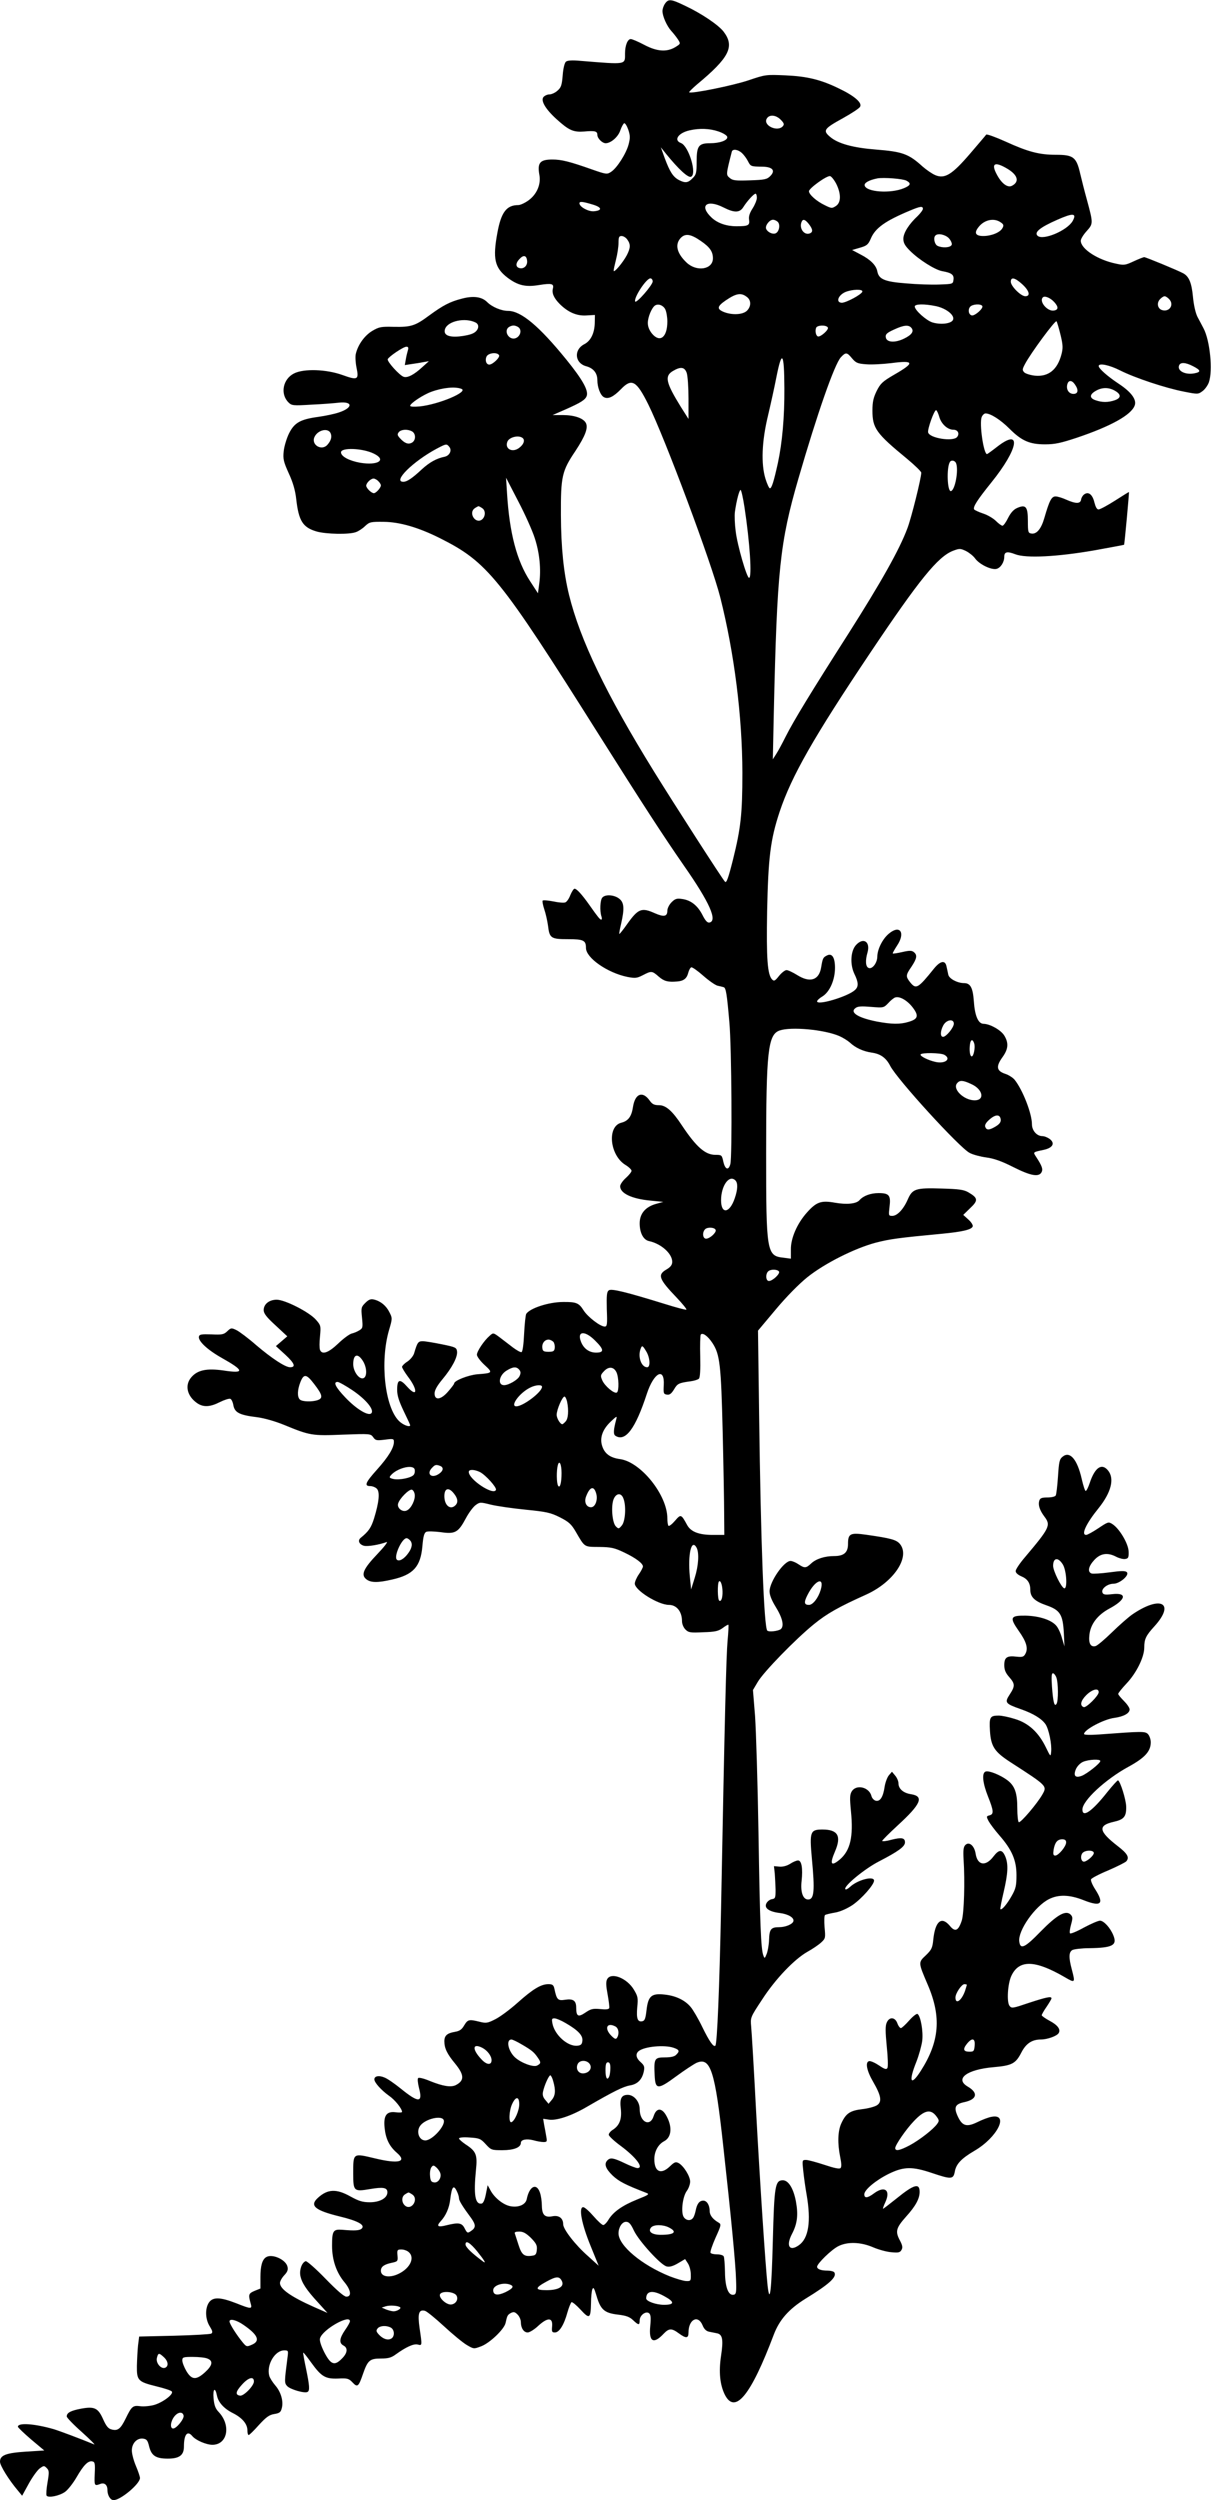 <?xml version="1.0" standalone="no"?>
<!DOCTYPE svg PUBLIC "-//W3C//DTD SVG 20010904//EN"
 "http://www.w3.org/TR/2001/REC-SVG-20010904/DTD/svg10.dtd">
<svg version="1.0" xmlns="http://www.w3.org/2000/svg"
 width="744pt" height="1536pt" viewBox="0 0 744 1536"
 preserveAspectRatio="xMidYMid meet">
<g transform="translate(0,1536) scale(0.1,-0.1)"
fill="#000000" stroke="none">
<path d="M4086 15338 c-9 -12 -16 -33 -16 -46 0 -32 27 -92 54 -122 13 -14 31
-37 41 -52 17 -27 17 -27 -17 -48 -52 -31 -112 -27 -191 15 -36 19 -73 35 -82
35 -19 0 -35 -39 -35 -88 0 -71 12 -69 -272 -46 -52 5 -82 3 -91 -5 -8 -6 -17
-41 -20 -84 -5 -61 -10 -75 -32 -94 -14 -13 -37 -23 -49 -23 -13 0 -29 -7 -37
-16 -18 -22 11 -73 79 -135 77 -70 104 -82 171 -77 67 6 81 2 81 -21 0 -21 30
-51 51 -51 32 0 77 39 90 79 8 23 19 42 24 44 6 1 17 -17 25 -40 12 -36 12
-51 2 -90 -15 -57 -72 -146 -108 -169 -24 -16 -29 -16 -117 15 -136 48 -187
61 -243 61 -77 0 -94 -20 -80 -96 10 -57 -16 -118 -67 -155 -22 -16 -50 -29
-63 -29 -72 0 -105 -44 -128 -169 -30 -161 -17 -216 62 -277 64 -48 111 -59
195 -45 76 12 91 8 84 -21 -8 -29 6 -60 43 -97 51 -50 104 -73 163 -69 l52 3
-1 -51 c-2 -62 -25 -109 -65 -129 -65 -34 -58 -116 12 -135 45 -12 69 -42 69
-86 0 -44 19 -93 40 -104 26 -14 58 1 105 49 66 69 95 53 168 -94 102 -206
390 -978 442 -1185 87 -346 135 -731 136 -1077 0 -255 -10 -342 -58 -535 -29
-115 -40 -145 -49 -135 -16 16 -316 483 -436 677 -295 477 -454 809 -522 1085
-33 135 -49 290 -50 490 -1 238 6 271 89 394 61 93 80 143 64 173 -16 29 -71
48 -141 48 l-63 0 78 34 c97 43 124 60 132 85 10 34 -27 100 -125 221 -168
207 -279 300 -359 300 -41 0 -98 24 -128 54 -33 33 -85 40 -156 21 -74 -19
-115 -41 -200 -103 -86 -64 -112 -72 -217 -70 -78 2 -91 0 -133 -25 -47 -28
-88 -85 -101 -141 -4 -15 -2 -53 4 -83 16 -76 8 -81 -86 -47 -101 36 -237 40
-297 10 -69 -34 -87 -126 -35 -178 20 -20 28 -21 142 -14 67 3 141 9 166 12
89 10 90 -31 2 -60 -26 -9 -83 -21 -126 -27 -111 -15 -148 -36 -181 -103 -14
-29 -29 -78 -32 -108 -5 -48 -1 -65 31 -136 26 -56 40 -105 46 -159 15 -133
40 -173 124 -198 58 -17 202 -20 243 -4 15 5 41 22 56 37 27 25 34 27 115 26
98 -1 212 -34 344 -100 293 -147 367 -239 975 -1204 277 -439 393 -618 526
-810 157 -225 207 -338 155 -348 -12 -2 -25 12 -42 46 -30 59 -72 92 -126 99
-32 5 -43 1 -64 -20 -15 -15 -26 -38 -26 -52 0 -36 -21 -40 -76 -16 -82 37
-103 29 -170 -65 -25 -36 -48 -64 -49 -62 -2 2 3 30 11 63 21 93 19 130 -12
154 -31 24 -86 28 -104 6 -13 -16 -16 -81 -5 -115 4 -11 3 -20 -1 -20 -8 0
-21 16 -73 90 -46 65 -78 100 -91 100 -6 0 -17 -18 -26 -39 -8 -22 -22 -42
-31 -45 -8 -4 -42 -1 -74 6 -32 6 -61 9 -65 5 -3 -3 1 -27 10 -54 9 -26 19
-72 23 -101 9 -76 18 -82 122 -82 96 0 111 -7 111 -54 0 -61 132 -153 255
-178 48 -9 58 -8 95 11 52 27 56 27 97 -9 32 -28 56 -35 113 -30 40 3 59 18
68 52 4 17 13 33 19 35 6 2 39 -21 74 -52 34 -30 74 -58 88 -61 14 -3 31 -7
37 -9 14 -4 20 -41 35 -215 14 -150 18 -829 6 -872 -11 -41 -32 -34 -43 15 -9
41 -10 42 -49 42 -62 0 -117 48 -205 180 -59 90 -99 125 -141 125 -30 0 -42 6
-58 29 -43 60 -89 43 -102 -39 -9 -60 -29 -87 -73 -98 -87 -23 -70 -198 25
-258 22 -13 39 -30 39 -37 0 -7 -16 -27 -35 -44 -19 -17 -35 -40 -35 -51 0
-43 70 -77 185 -88 l80 -8 -47 -13 c-64 -19 -98 -60 -98 -119 0 -59 23 -102
58 -109 74 -16 142 -77 142 -127 0 -19 -10 -32 -35 -47 -57 -33 -48 -58 63
-174 35 -37 62 -70 59 -73 -3 -3 -63 13 -133 35 -236 73 -326 95 -343 84 -13
-9 -15 -28 -13 -117 4 -94 2 -106 -13 -106 -27 0 -104 59 -130 100 -28 45 -45
52 -125 51 -88 0 -204 -38 -227 -73 -4 -7 -10 -62 -13 -122 -3 -64 -9 -111
-16 -113 -6 -2 -29 11 -52 28 -22 17 -59 45 -81 62 -40 30 -41 30 -62 11 -36
-31 -79 -96 -79 -117 0 -11 21 -39 47 -63 52 -48 51 -50 -44 -57 -56 -5 -143
-39 -143 -57 0 -4 -16 -25 -36 -48 -44 -52 -84 -58 -84 -13 0 20 15 47 49 88
59 71 93 136 89 170 -3 24 -9 27 -93 44 -49 10 -102 19 -118 19 -28 0 -33 -7
-53 -75 -5 -16 -24 -39 -41 -50 -18 -11 -32 -26 -33 -32 0 -7 16 -33 35 -59
63 -82 61 -135 -3 -64 -46 52 -62 47 -62 -19 0 -35 11 -69 40 -130 22 -45 40
-84 40 -87 0 -15 -44 1 -69 26 -87 87 -117 365 -61 558 21 71 21 74 3 109 -20
41 -54 69 -95 79 -21 5 -33 0 -54 -21 -25 -25 -26 -30 -20 -90 6 -60 5 -65
-16 -78 -13 -8 -34 -17 -48 -20 -14 -4 -51 -31 -83 -62 -60 -57 -99 -70 -111
-38 -4 9 -4 47 0 83 6 64 5 68 -25 102 -41 47 -190 123 -241 123 -46 0 -80
-27 -80 -64 0 -20 17 -43 72 -93 l73 -68 -35 -30 -35 -30 59 -54 c56 -52 65
-76 28 -76 -30 0 -114 56 -207 135 -49 43 -104 84 -122 93 -31 15 -34 15 -57
-7 -21 -20 -32 -22 -97 -19 -62 2 -74 0 -77 -14 -5 -27 52 -81 141 -131 139
-78 141 -97 11 -77 -104 15 -161 3 -199 -42 -41 -48 -26 -114 34 -157 39 -28
81 -26 142 5 28 14 57 23 64 20 7 -2 16 -21 19 -41 9 -44 38 -59 146 -72 45
-6 111 -25 165 -47 158 -65 171 -68 361 -60 169 6 171 6 187 -16 14 -20 20
-21 71 -15 53 7 56 6 56 -14 0 -36 -34 -92 -104 -170 -71 -79 -80 -101 -42
-101 14 0 32 -7 41 -16 20 -20 14 -82 -17 -183 -18 -57 -33 -79 -82 -119 -20
-16 -10 -41 21 -49 24 -5 91 6 138 23 11 4 -14 -29 -56 -73 -86 -90 -103 -128
-69 -155 27 -22 70 -23 160 -2 129 29 174 79 185 204 5 60 11 83 24 89 9 4 48
3 88 -2 89 -13 108 -3 155 85 18 34 45 70 60 81 26 19 29 19 93 3 37 -9 133
-23 214 -31 129 -13 153 -18 211 -47 55 -28 70 -42 97 -88 57 -98 50 -93 144
-94 73 -1 93 -5 154 -34 71 -34 115 -67 115 -86 0 -6 -11 -28 -25 -48 -14 -20
-25 -46 -25 -57 0 -41 144 -131 210 -131 47 0 80 -41 80 -100 0 -17 9 -39 21
-51 19 -19 30 -21 109 -17 74 2 94 7 120 26 17 13 33 22 35 20 2 -2 0 -46 -5
-98 -8 -90 -17 -432 -40 -1644 -10 -490 -24 -833 -35 -844 -11 -11 -37 26 -80
114 -25 52 -58 108 -72 124 -35 42 -92 69 -160 76 -81 9 -101 -9 -111 -96 -6
-52 -11 -65 -26 -68 -29 -6 -37 17 -31 86 6 56 4 67 -20 107 -42 72 -141 111
-165 65 -8 -15 -7 -40 3 -93 7 -39 12 -77 10 -84 -3 -8 -21 -10 -56 -6 -45 4
-57 1 -91 -22 -44 -30 -56 -23 -56 31 0 43 -19 56 -69 48 -44 -7 -51 1 -65 68
-5 23 -12 28 -37 28 -45 0 -95 -30 -189 -114 -47 -42 -109 -88 -138 -102 -47
-24 -56 -25 -96 -15 -65 16 -72 14 -94 -22 -15 -26 -28 -35 -57 -40 -48 -8
-65 -23 -65 -58 0 -43 17 -78 66 -137 57 -70 58 -104 5 -132 -30 -15 -78 -8
-160 25 -35 15 -67 23 -72 18 -5 -5 -2 -31 5 -60 25 -94 -2 -94 -114 -3 -36
29 -79 59 -97 66 -34 15 -63 10 -63 -11 0 -20 43 -67 89 -100 37 -25 81 -80
81 -100 0 -4 -18 -5 -40 -2 -56 7 -75 -21 -67 -97 7 -67 29 -112 75 -152 65
-56 12 -70 -136 -34 -135 32 -132 34 -132 -95 0 -107 4 -111 103 -94 82 14
107 9 107 -20 0 -35 -46 -61 -108 -61 -44 0 -67 7 -118 35 -87 49 -141 47
-201 -8 -53 -48 -18 -77 133 -114 112 -27 158 -52 137 -74 -13 -13 -42 -15
-121 -8 -55 4 -62 -6 -62 -98 0 -87 26 -164 76 -224 40 -48 46 -89 12 -89 -14
0 -57 37 -129 111 -59 61 -114 109 -121 107 -23 -8 -39 -51 -33 -88 8 -43 36
-87 110 -167 l57 -63 -84 37 c-141 63 -208 110 -208 147 0 11 12 32 26 47 20
21 25 34 20 54 -11 44 -96 81 -132 57 -23 -15 -34 -53 -34 -121 l0 -71 -35
-14 c-38 -16 -40 -23 -26 -74 12 -40 7 -40 -89 -2 -98 38 -143 39 -167 3 -24
-37 -22 -102 6 -146 17 -28 19 -37 9 -44 -7 -4 -110 -10 -228 -13 l-215 -5 -7
-55 c-3 -30 -6 -87 -7 -126 -1 -89 7 -97 120 -125 46 -11 89 -25 94 -31 15
-15 -51 -66 -107 -83 -25 -7 -64 -11 -86 -8 -46 6 -53 0 -90 -76 -31 -63 -48
-77 -86 -67 -21 5 -33 20 -52 62 -31 70 -53 81 -135 66 -64 -12 -89 -25 -89
-48 0 -7 41 -50 92 -95 51 -46 85 -80 77 -77 -87 36 -213 83 -249 94 -119 34
-220 41 -220 15 0 -5 37 -40 81 -78 l81 -68 -112 -7 c-123 -8 -160 -22 -160
-62 0 -24 54 -111 108 -175 l28 -34 40 73 c22 40 52 82 67 94 26 19 28 19 44
3 15 -15 16 -24 5 -88 -7 -39 -9 -75 -6 -81 10 -16 79 -2 114 23 18 13 49 53
70 89 44 76 71 103 97 98 16 -3 18 -13 15 -76 -3 -74 -2 -76 33 -63 26 11 45
-5 45 -36 0 -34 18 -63 38 -63 43 0 162 100 162 136 0 8 -11 41 -25 74 -14 33
-25 75 -25 95 0 44 31 77 68 73 23 -3 29 -10 38 -47 14 -58 41 -76 115 -76 71
0 99 21 99 74 0 74 21 101 51 65 21 -26 86 -54 124 -54 93 0 116 120 38 202
-20 21 -27 41 -31 84 -5 59 10 71 21 16 8 -41 43 -80 97 -107 58 -29 90 -67
90 -106 0 -16 3 -29 8 -29 4 0 32 27 62 61 45 49 64 63 95 68 32 5 40 11 46
35 12 43 -5 101 -40 141 -17 20 -34 47 -37 60 -17 67 35 155 92 155 26 0 26
-1 20 -47 -19 -147 -19 -153 -2 -172 19 -21 109 -47 126 -36 14 9 12 37 -10
144 -11 52 -19 96 -17 97 2 2 24 -26 49 -61 63 -87 87 -101 166 -98 57 3 65 0
88 -24 30 -32 37 -27 64 52 29 84 42 95 110 95 45 0 64 5 91 25 64 46 110 67
135 61 28 -7 28 -9 12 100 -13 91 -5 117 33 107 11 -3 64 -46 117 -95 53 -49
116 -101 140 -115 43 -25 43 -25 88 -8 53 20 141 104 150 143 10 46 12 50 33
62 17 8 24 7 41 -10 11 -11 20 -32 20 -46 0 -37 18 -64 42 -64 11 0 41 18 65
41 58 53 90 52 85 -3 -3 -33 -1 -38 17 -38 27 0 56 46 77 123 9 32 21 60 25
63 5 3 30 -18 56 -46 55 -60 62 -55 64 40 0 36 4 74 8 85 7 16 11 9 25 -37 25
-87 48 -108 130 -118 53 -6 74 -14 95 -34 34 -32 41 -33 41 -2 0 32 38 60 58
44 10 -9 12 -27 7 -78 -10 -98 20 -115 84 -46 31 32 48 33 91 1 45 -33 60 -32
60 5 0 80 58 111 86 45 9 -23 22 -36 39 -40 14 -3 36 -7 50 -10 34 -7 40 -38
25 -138 -15 -99 -7 -178 23 -239 63 -124 160 -5 301 369 35 92 93 157 194 220
147 90 195 134 178 162 -4 6 -22 11 -41 11 -41 0 -65 9 -65 24 0 19 88 105
130 126 57 29 139 26 215 -7 33 -14 83 -28 112 -30 43 -4 53 -2 62 15 8 14 5
28 -9 55 -31 57 -26 78 36 148 59 65 84 111 84 153 0 56 -35 46 -141 -40 -44
-35 -81 -64 -84 -64 -2 0 4 19 15 42 33 73 -5 101 -70 53 -40 -30 -60 -32 -60
-6 0 28 73 88 153 127 91 44 143 44 262 4 119 -40 132 -40 141 8 8 47 40 81
122 129 140 82 213 229 104 208 -19 -3 -58 -18 -88 -33 -64 -31 -91 -24 -118
32 -28 59 -19 79 38 91 79 17 88 57 21 96 -81 48 -4 105 160 119 113 10 135
22 170 90 28 55 65 80 120 80 39 0 98 21 109 39 14 22 -5 49 -54 75 -28 15
-50 31 -50 35 0 4 13 28 30 52 16 24 30 47 30 52 0 14 -32 7 -139 -28 -100
-34 -106 -35 -119 -18 -18 24 -11 137 12 185 47 99 144 97 324 -7 68 -40 69
-39 47 45 -20 75 -19 107 4 120 11 5 57 11 103 11 144 2 173 18 148 79 -19 47
-59 90 -82 90 -11 0 -55 -19 -98 -42 -43 -24 -82 -40 -86 -36 -4 4 -1 28 6 53
11 40 11 48 -2 62 -30 30 -84 -1 -185 -104 -97 -100 -125 -113 -131 -60 -8 67
97 216 182 259 59 30 127 28 213 -6 108 -43 129 -23 72 66 -17 26 -29 54 -26
62 3 7 50 32 106 55 55 24 105 49 111 56 20 24 7 47 -54 94 -116 90 -122 126
-25 148 64 14 79 32 78 92 0 42 -36 157 -50 163 -3 2 -33 -31 -66 -72 -93
-118 -153 -160 -153 -107 0 54 141 185 282 262 101 55 138 95 138 151 0 18 -8
40 -17 50 -18 18 -32 18 -300 -2 -58 -4 -93 -3 -93 3 0 26 122 91 187 99 57 8
93 28 93 52 0 10 -16 33 -35 52 -19 19 -35 38 -35 43 0 6 23 34 50 63 62 65
110 163 110 222 0 52 10 73 62 130 131 144 39 193 -136 73 -24 -17 -80 -66
-125 -110 -44 -43 -89 -81 -100 -84 -31 -8 -44 17 -38 69 7 66 50 122 122 161
103 55 113 100 18 89 -44 -5 -55 -3 -60 10 -9 23 31 54 68 54 38 0 100 53 82
71 -9 9 -33 9 -106 -1 -52 -7 -102 -10 -111 -7 -26 10 -19 44 17 83 38 41 82
48 136 19 18 -9 42 -15 54 -13 19 3 22 9 21 45 -1 48 -55 140 -99 169 -25 16
-27 15 -87 -25 -33 -22 -67 -41 -75 -41 -33 0 0 70 77 165 76 95 98 179 59
229 -39 50 -82 22 -114 -75 -9 -27 -20 -49 -25 -49 -4 0 -15 33 -24 73 -27
120 -72 174 -117 138 -20 -16 -23 -30 -29 -123 -4 -58 -10 -110 -14 -116 -4
-7 -27 -12 -51 -12 -35 0 -45 -4 -50 -20 -8 -26 2 -58 32 -98 40 -53 32 -69
-119 -248 -32 -37 -58 -76 -58 -86 0 -11 13 -23 34 -32 39 -16 56 -42 56 -84
0 -44 27 -70 100 -95 83 -29 100 -56 106 -170 l4 -82 -15 49 c-7 28 -22 61
-33 75 -28 37 -104 63 -192 65 -93 1 -99 -11 -41 -94 47 -66 59 -107 41 -140
-10 -19 -18 -22 -55 -18 -58 7 -75 -4 -75 -52 0 -29 8 -48 30 -73 37 -42 37
-56 3 -108 -32 -49 -27 -56 67 -89 80 -28 131 -60 154 -94 20 -31 39 -123 34
-169 -3 -31 -4 -31 -32 27 -45 93 -107 150 -190 175 -37 12 -82 21 -100 21
-54 0 -59 -9 -54 -94 6 -96 28 -129 127 -193 226 -146 225 -145 195 -198 -32
-56 -134 -176 -145 -170 -5 4 -9 42 -9 86 0 94 -15 137 -61 172 -43 32 -114
61 -134 53 -24 -9 -18 -70 15 -153 35 -88 37 -109 9 -116 -19 -5 -20 -7 -5
-36 9 -16 38 -55 66 -87 77 -88 105 -153 105 -244 0 -64 -4 -83 -29 -127 -28
-50 -62 -91 -70 -82 -2 2 7 49 20 104 27 116 30 172 10 220 -19 44 -38 44 -72
0 -48 -64 -99 -56 -110 17 -8 49 -40 76 -63 53 -12 -12 -14 -32 -11 -88 9
-136 3 -331 -11 -376 -21 -64 -41 -73 -74 -32 -51 60 -89 28 -101 -84 -5 -53
-11 -64 -46 -98 -47 -44 -47 -43 12 -181 85 -198 72 -349 -43 -529 -62 -97
-77 -68 -27 56 16 41 32 99 36 129 7 59 -10 153 -29 165 -6 3 -29 -15 -51 -40
-23 -26 -46 -47 -51 -47 -6 0 -16 13 -22 30 -14 38 -49 41 -65 4 -9 -19 -9
-54 0 -146 7 -66 9 -126 4 -133 -6 -11 -17 -8 -52 16 -24 16 -51 28 -60 26
-26 -5 -15 -60 25 -128 49 -85 55 -122 23 -143 -14 -9 -55 -20 -91 -24 -75 -9
-100 -26 -128 -87 -22 -47 -24 -124 -7 -207 8 -39 9 -61 2 -68 -7 -7 -39 0
-99 20 -49 16 -100 30 -113 30 -24 0 -24 -1 -17 -67 4 -38 13 -104 21 -148 28
-163 12 -267 -48 -309 -58 -41 -80 -4 -43 68 34 64 40 119 25 201 -15 80 -46
130 -80 130 -48 0 -53 -32 -62 -375 -8 -304 -18 -394 -32 -273 -13 120 -47
634 -71 1078 -13 253 -27 485 -30 515 -5 55 -5 56 67 165 82 127 198 248 279
294 31 17 69 43 84 57 27 25 27 28 21 94 -3 39 -2 71 3 75 5 3 33 10 63 15 33
6 74 25 107 47 56 39 131 124 131 149 0 31 -101 5 -147 -38 -13 -12 -26 -19
-29 -15 -16 15 115 124 206 171 118 61 160 91 160 117 0 28 -20 32 -84 16 -31
-9 -56 -11 -56 -7 0 4 43 47 95 95 144 132 164 179 82 192 -47 7 -77 33 -77
67 0 13 -9 34 -20 47 l-20 24 -19 -22 c-10 -12 -22 -44 -26 -70 -9 -63 -28
-93 -55 -86 -11 3 -23 16 -26 29 -14 54 -91 73 -120 30 -13 -21 -14 -39 -6
-123 16 -158 -4 -242 -68 -297 -54 -45 -64 -30 -30 49 41 95 18 135 -77 135
-75 0 -80 -13 -65 -178 19 -200 14 -252 -23 -252 -32 0 -48 46 -40 115 8 77 0
125 -22 125 -9 0 -31 -9 -49 -21 -21 -13 -46 -19 -66 -17 l-33 3 5 -45 c2 -25
4 -70 5 -100 0 -50 -2 -55 -23 -58 -12 -2 -27 -13 -33 -25 -16 -29 15 -52 82
-60 54 -7 91 -30 83 -52 -7 -18 -49 -35 -87 -35 -50 0 -60 -12 -62 -76 -1 -33
-8 -72 -15 -89 -11 -28 -13 -29 -20 -9 -15 38 -21 190 -30 754 -5 305 -15 627
-21 716 l-13 161 29 49 c36 62 233 264 345 355 81 66 152 106 323 183 167 76
270 229 207 309 -22 27 -54 36 -208 58 -99 14 -112 7 -112 -57 0 -52 -25 -74
-85 -74 -58 0 -111 -17 -141 -45 -32 -30 -40 -31 -79 -5 -16 11 -38 20 -48 20
-41 0 -129 -128 -129 -187 0 -22 13 -55 37 -94 43 -69 54 -119 32 -138 -16
-12 -73 -19 -83 -9 -20 21 -40 540 -50 1318 l-7 525 109 130 c67 80 142 156
194 198 106 85 289 177 419 212 89 23 141 30 406 55 126 12 184 25 191 45 3 8
-9 27 -26 42 l-32 29 43 42 c50 47 48 62 -12 97 -28 16 -57 20 -164 23 -159 5
-179 -2 -207 -65 -26 -61 -65 -103 -96 -103 -23 0 -23 2 -17 55 9 71 -2 85
-67 85 -50 0 -94 -17 -117 -43 -19 -23 -78 -29 -152 -16 -84 15 -113 5 -171
-60 -61 -68 -100 -159 -99 -227 l0 -57 -45 6 c-104 11 -107 33 -107 642 0 626
11 729 83 754 70 24 272 6 366 -34 21 -9 50 -27 64 -39 36 -34 83 -55 135 -63
54 -7 89 -32 114 -81 43 -84 426 -503 488 -535 20 -11 66 -23 102 -28 47 -6
95 -23 166 -59 107 -54 157 -63 174 -32 10 19 3 39 -33 94 -20 31 -22 29 48
44 53 12 69 39 37 65 -13 10 -34 19 -47 19 -34 0 -64 34 -64 73 0 66 -57 212
-107 274 -10 12 -36 29 -58 36 -53 18 -57 45 -16 102 36 50 39 87 11 133 -21
34 -87 71 -127 72 -33 0 -54 49 -60 139 -6 83 -21 111 -60 111 -41 0 -92 27
-97 52 -3 13 -7 35 -11 51 -8 40 -38 34 -77 -14 -99 -123 -110 -129 -147 -83
-27 35 -27 43 9 95 33 50 37 71 15 89 -13 11 -27 11 -71 1 -31 -7 -57 -11 -59
-9 -2 2 10 23 26 48 54 80 18 132 -51 73 -38 -32 -69 -94 -70 -139 0 -40 -31
-80 -53 -71 -19 7 -22 45 -7 96 18 65 -25 94 -70 46 -34 -36 -39 -119 -11
-178 26 -53 27 -79 3 -100 -44 -40 -232 -96 -232 -69 0 6 15 20 34 31 44 28
76 101 76 175 0 65 -19 93 -51 75 -22 -11 -25 -17 -34 -72 -13 -80 -69 -97
-148 -47 -26 16 -55 30 -65 30 -9 0 -30 -16 -46 -36 -24 -30 -30 -34 -42 -22
-29 29 -36 128 -31 418 7 332 20 441 77 613 73 219 208 456 557 977 301 449
415 590 508 626 40 15 45 15 79 -1 20 -10 45 -30 56 -45 26 -37 100 -73 133
-65 25 7 47 41 47 75 0 30 18 34 67 15 66 -26 258 -16 488 24 99 18 180 33
181 34 3 3 32 322 30 324 -1 1 -39 -23 -86 -53 -47 -30 -92 -54 -101 -54 -10
0 -18 15 -25 42 -11 48 -35 69 -61 52 -10 -6 -19 -21 -21 -33 -4 -27 -32 -27
-91 -1 -24 11 -53 20 -66 20 -25 0 -38 -26 -69 -133 -19 -66 -47 -100 -79 -95
-20 3 -22 8 -22 77 0 87 -12 103 -64 81 -22 -9 -40 -28 -57 -61 -13 -27 -29
-49 -35 -49 -6 0 -24 13 -40 29 -16 16 -51 37 -79 46 -27 9 -52 21 -55 25 -9
15 19 58 105 165 168 208 190 340 36 220 -32 -25 -60 -45 -62 -45 -21 0 -48
187 -33 227 5 13 16 23 24 23 31 0 92 -39 147 -94 74 -74 123 -96 218 -96 61
0 97 8 194 40 211 71 335 140 357 198 14 36 -20 83 -99 135 -68 45 -122 93
-122 108 0 20 65 7 132 -27 91 -46 278 -108 391 -130 86 -17 88 -17 115 3 15
11 32 35 39 54 25 72 7 257 -33 332 -9 18 -26 49 -37 70 -12 24 -23 72 -28
125 -8 84 -24 124 -60 143 -33 18 -229 99 -239 99 -6 0 -36 -12 -66 -26 -50
-23 -58 -25 -107 -14 -113 23 -217 91 -217 141 0 11 16 37 36 59 41 46 41 47
1 195 -14 50 -32 122 -41 160 -23 100 -42 114 -149 114 -102 0 -171 18 -311
82 -60 27 -113 46 -117 42 -3 -5 -48 -57 -99 -117 -110 -128 -155 -157 -214
-132 -19 8 -54 32 -78 53 -86 78 -123 91 -285 104 -141 11 -234 36 -283 78
-46 39 -39 50 79 115 52 29 100 60 105 70 15 24 -35 67 -129 112 -113 55 -196
75 -330 81 -118 5 -122 5 -225 -30 -94 -32 -355 -85 -366 -74 -2 2 20 24 48
48 199 165 233 233 164 324 -31 41 -136 112 -236 159 -87 42 -103 44 -124 14z
m710 -713 c21 -21 23 -29 14 -40 -32 -38 -122 3 -100 45 15 28 56 25 86 -5z
m-381 -73 c29 -10 51 -24 53 -33 4 -21 -45 -39 -106 -39 -70 0 -82 -17 -82
-112 0 -70 -3 -82 -25 -103 -28 -29 -45 -31 -84 -11 -36 19 -56 51 -87 134
l-24 67 32 -40 c77 -95 135 -148 153 -141 39 14 -13 188 -61 207 -47 17 -18
62 52 78 61 14 124 12 179 -7z m143 -132 c12 -11 29 -34 37 -50 17 -33 18 -33
89 -34 63 -1 82 -24 48 -58 -20 -20 -34 -23 -125 -26 -88 -3 -106 -1 -124 15
-23 19 -23 20 13 161 5 19 38 14 62 -8z m1628 -95 c67 -39 79 -81 32 -106 -27
-15 -65 13 -95 71 -35 66 -12 79 63 35z m-1048 -95 c30 -61 30 -115 -3 -136
-23 -15 -27 -15 -67 5 -51 24 -98 66 -98 86 0 18 109 97 130 93 8 -2 25 -23
38 -48z m431 20 c30 -16 26 -29 -15 -46 -83 -35 -234 -24 -242 17 -3 16 28 33
78 43 39 7 157 -2 179 -14z m-919 -105 c0 -14 -12 -43 -26 -65 -18 -28 -25
-49 -22 -69 5 -36 -4 -41 -78 -41 -61 0 -116 19 -152 53 -79 74 -30 115 74 62
65 -33 99 -33 121 3 22 35 64 82 75 82 4 0 8 -11 8 -25z m-1011 -41 c59 -17
64 -37 10 -42 -34 -3 -89 27 -89 49 0 13 19 11 79 -7z m2031 -27 c0 -7 -14
-26 -31 -43 -55 -51 -89 -105 -89 -141 0 -25 9 -42 41 -74 54 -54 153 -117
198 -125 57 -10 73 -22 69 -52 -3 -27 -4 -27 -87 -30 -46 -2 -138 1 -204 7
-131 10 -168 25 -177 74 -7 37 -42 72 -102 103 l-53 28 48 14 c42 12 51 19 67
56 27 65 89 109 240 172 64 27 80 29 80 11z m920 -75 c-34 -59 -184 -122 -216
-90 -21 21 15 51 122 98 97 43 121 41 94 -8z m-1810 -7 c15 -18 6 -61 -16 -69
-18 -7 -49 8 -57 28 -8 19 20 56 42 56 10 0 24 -7 31 -15z m189 -11 c25 -32
27 -50 6 -58 -34 -13 -66 30 -51 69 8 22 22 18 45 -11z m1179 10 c18 -12 20
-19 11 -35 -14 -27 -68 -49 -118 -49 -48 0 -58 19 -29 55 35 45 95 58 136 29z
m-1843 -114 c56 -38 75 -66 75 -107 0 -69 -100 -85 -162 -26 -60 57 -73 111
-36 151 28 29 61 25 123 -18z m1525 16 c13 -15 20 -32 17 -40 -7 -18 -58 -21
-88 -6 -18 10 -26 50 -12 63 15 16 61 6 83 -17z m-1976 -8 c21 -29 20 -51 -3
-96 -24 -45 -80 -112 -81 -95 0 7 7 38 15 70 8 31 15 77 15 100 0 36 3 43 19
43 11 0 27 -10 35 -22z m-616 -127 c5 -29 -16 -53 -42 -49 -28 4 -31 29 -5 56
24 27 43 24 47 -7z m772 -130 c0 -22 -102 -139 -108 -123 -8 25 69 142 94 142
7 0 14 -9 14 -19z m2270 -17 c44 -40 53 -74 19 -74 -27 0 -89 62 -89 89 0 31
25 26 70 -15z m-982 -46 c-6 -18 -98 -67 -125 -68 -40 0 -25 46 21 66 41 17
109 19 104 2z m-705 -36 c23 -21 21 -57 -5 -82 -26 -24 -92 -27 -143 -6 -42
18 -39 34 13 70 68 46 97 50 135 18z m1885 -29 c26 -29 25 -47 -4 -51 -40 -6
-92 57 -67 81 11 12 47 -3 71 -30z m706 18 c31 -34 0 -80 -45 -66 -27 9 -34
43 -13 66 9 10 22 19 29 19 7 0 20 -9 29 -19z m-3097 -61 c7 -14 13 -47 13
-75 0 -97 -45 -133 -94 -75 -17 21 -26 43 -26 66 0 36 24 93 44 107 20 13 50
2 63 -23z m1664 19 c65 -14 119 -59 103 -86 -13 -22 -75 -29 -125 -14 -37 11
-109 75 -109 98 0 16 59 17 131 2z m284 1 c8 -14 -45 -61 -64 -58 -20 4 -26
35 -11 53 14 17 66 20 75 5z m-3112 -102 c26 -14 17 -50 -17 -66 -15 -8 -53
-16 -85 -19 -67 -6 -98 10 -87 45 16 50 125 73 189 40z m3593 -77 c15 -62 15
-81 5 -119 -25 -94 -80 -138 -163 -130 -27 3 -56 12 -65 20 -13 14 -13 19 4
51 35 67 188 274 194 263 4 -6 15 -44 25 -85z m-3326 44 c20 -24 -3 -65 -35
-65 -32 0 -55 41 -35 65 7 8 23 15 35 15 12 0 28 -7 35 -15z m1896 3 c8 -13
-45 -60 -61 -55 -12 4 -19 33 -11 53 6 17 62 19 72 2z m513 -2 c18 -21 3 -43
-44 -66 -57 -28 -109 -24 -113 8 -3 18 6 27 50 47 60 28 90 31 107 11z m-3093
-138 c-4 -13 -10 -38 -13 -57 l-6 -34 39 6 c21 3 55 8 74 12 l35 6 -40 -36
c-51 -47 -91 -68 -115 -60 -25 8 -102 93 -98 108 6 16 96 77 115 77 11 0 14
-6 9 -22z m560 -30 c8 -13 -39 -58 -60 -58 -19 0 -28 28 -16 51 12 21 64 27
76 7z m2169 -20 c24 -28 34 -32 86 -36 33 -3 102 1 154 7 144 19 148 3 15 -73
-68 -40 -81 -52 -104 -98 -20 -41 -26 -67 -26 -120 0 -109 22 -140 213 -297
48 -40 87 -78 87 -85 0 -33 -61 -278 -85 -341 -48 -130 -162 -332 -362 -647
-231 -362 -336 -534 -387 -635 -20 -40 -45 -87 -57 -105 l-21 -33 6 285 c20
878 37 1046 151 1439 115 397 222 704 261 746 30 32 37 32 69 -7z m-416 -184
c1 -176 -13 -333 -40 -459 -25 -113 -38 -155 -49 -155 -5 0 -17 26 -27 58 -28
91 -23 229 15 387 17 72 40 176 51 233 35 178 49 160 50 -64z m2511 136 c49
-25 50 -36 6 -44 -55 -10 -105 16 -92 49 8 21 40 19 86 -5z m-3111 -41 c6 -18
11 -89 11 -158 l0 -125 -47 74 c-92 149 -101 189 -50 220 48 29 73 26 86 -11z
m2385 -71 c24 -34 20 -58 -9 -58 -28 0 -46 27 -38 58 7 28 28 28 47 0z m-3769
-27 c45 -18 -140 -96 -257 -108 -35 -3 -58 -2 -58 4 0 15 80 68 130 86 71 26
147 33 185 18z m4022 -16 c32 -21 29 -41 -8 -54 -41 -14 -78 -14 -118 0 -41
14 -38 38 9 62 38 19 79 17 117 -8z m-1087 -154 c12 -45 51 -81 87 -81 28 0
40 -24 23 -45 -25 -30 -171 -7 -178 29 -4 21 37 136 49 136 4 0 13 -18 19 -39z
m-3740 -100 c11 -22 5 -47 -18 -73 -35 -41 -102 -1 -80 47 19 42 80 58 98 26z
m501 9 c25 -14 25 -56 -1 -70 -23 -12 -45 -3 -74 29 -15 17 -16 23 -6 36 14
17 53 20 81 5z m677 -39 c20 -12 11 -41 -19 -63 -41 -31 -89 -6 -72 38 10 27
65 42 91 25z m-448 -56 c18 -21 3 -54 -28 -61 -50 -10 -93 -34 -140 -77 -60
-56 -92 -77 -114 -77 -68 0 60 126 206 204 57 30 60 31 76 11z m-463 -42 c80
-39 26 -74 -84 -56 -68 12 -118 39 -118 64 0 31 133 26 202 -8z m3577 -59 c16
-43 -6 -163 -31 -171 -23 -8 -29 144 -7 179 9 14 31 9 38 -8z m-3550 -110 c9
-8 16 -20 16 -26 0 -15 -30 -48 -43 -48 -15 0 -47 31 -47 46 0 17 28 44 45 44
7 0 21 -7 29 -16z m961 -349 c30 -91 40 -192 28 -280 l-8 -60 -48 74 c-82 125
-127 296 -142 541 l-6 95 75 -145 c42 -80 87 -181 101 -225z m1289 188 c33
-216 47 -433 28 -433 -14 0 -72 200 -82 285 -6 44 -8 98 -5 120 10 71 27 135
35 135 4 0 15 -48 24 -107z m-1610 -6 c22 -16 18 -55 -6 -71 -40 -24 -80 44
-42 71 10 7 21 13 24 13 3 0 14 -6 24 -13z m2643 -3066 c39 -51 34 -72 -25
-89 -52 -16 -104 -15 -195 2 -116 23 -168 56 -131 83 14 11 37 12 96 7 76 -6
77 -6 105 23 15 17 35 33 43 35 27 9 74 -18 107 -61z m253 -100 c0 -24 -47
-81 -66 -81 -18 0 -18 34 1 70 19 36 65 43 65 11z m125 -121 c8 -24 -3 -80
-15 -80 -11 0 -16 36 -11 73 4 32 17 35 26 7z m-184 -70 c46 -25 6 -58 -54
-44 -45 10 -97 36 -91 46 7 12 122 10 145 -2z m166 -180 c72 -32 85 -100 21
-100 -66 0 -138 69 -108 105 16 20 36 19 87 -5z m181 -217 c2 -16 -6 -28 -30
-43 -40 -24 -57 -25 -65 -3 -4 11 4 26 26 45 37 33 65 33 69 1z m-1630 -375
c16 -16 15 -55 -4 -110 -31 -92 -84 -100 -84 -12 0 89 50 160 88 122z m-121
-305 c5 -15 -36 -53 -59 -53 -21 0 -25 39 -6 58 15 15 60 12 65 -5z m389 -255
c8 -13 -39 -58 -62 -58 -21 0 -22 49 -1 62 18 12 55 9 63 -4z m-1131 -423 c57
-56 58 -75 7 -75 -42 0 -77 25 -93 68 -25 65 24 69 86 7z m722 -16 c46 -70 53
-134 63 -549 5 -212 9 -440 9 -507 l1 -123 -70 0 c-86 0 -135 19 -158 60 -37
68 -39 69 -75 27 -18 -21 -36 -35 -40 -31 -4 4 -7 25 -7 46 0 143 -163 347
-292 364 -59 8 -93 33 -108 79 -17 50 1 102 51 150 38 36 41 38 35 15 -17 -64
-19 -92 -5 -101 61 -39 123 43 193 258 43 131 110 166 104 54 -3 -51 -1 -56
19 -59 17 -3 28 6 44 32 21 36 29 40 103 50 22 3 44 10 50 16 7 7 10 55 8 136
-2 68 0 128 3 134 10 16 43 -7 72 -51z m-977 7 c6 -8 10 -25 8 -38 -2 -19 -9
-23 -38 -23 -29 0 -36 4 -38 23 -4 28 14 52 38 52 10 0 23 -7 30 -14z m570
-58 c24 -39 27 -98 6 -98 -36 0 -59 65 -40 114 8 22 12 21 34 -16z m-1740 -60
c25 -41 26 -96 3 -105 -26 -10 -63 41 -63 86 0 62 28 70 60 19z m960 -53 c10
-12 10 -22 2 -39 -10 -23 -67 -56 -95 -56 -42 0 -31 62 16 90 39 24 60 25 77
5z m597 -15 c15 -30 17 -116 3 -125 -16 -10 -75 40 -90 75 -12 28 -11 33 11
56 28 30 59 28 76 -6z m-1856 -74 c50 -65 54 -85 23 -97 -35 -13 -98 -11 -112
3 -17 17 -15 60 4 108 21 52 37 49 85 -14z m234 -37 c83 -56 137 -121 116
-142 -18 -18 -91 25 -160 98 -59 62 -76 95 -47 95 8 0 49 -23 91 -51z m1165
21 c0 -32 -116 -120 -158 -120 -40 0 18 81 83 114 34 18 75 21 75 6z m154 -91
c11 -55 7 -107 -10 -123 -8 -9 -17 -16 -19 -16 -13 0 -35 36 -35 58 0 32 35
112 48 112 5 0 12 -14 16 -31z m-34 -439 c0 -60 -10 -96 -21 -78 -10 15 -11
93 -2 126 9 35 23 7 23 -48z m-746 44 c23 -9 20 -30 -6 -48 -47 -33 -82 -1
-42 38 17 18 24 19 48 10z m-157 -20 c3 -9 2 -24 -4 -33 -12 -20 -90 -36 -128
-27 -23 6 -25 9 -14 22 37 44 134 69 146 38z m402 -18 c36 -19 103 -94 98
-109 -13 -38 -167 63 -167 110 0 17 34 16 69 -1z m714 -132 c11 -39 -6 -84
-32 -84 -29 0 -44 32 -30 67 23 60 48 67 62 17z m-1115 -6 c4 -32 -21 -84 -47
-97 -27 -15 -64 14 -55 42 9 31 66 88 84 85 8 -2 16 -15 18 -30z m241 6 c24
-30 27 -54 9 -72 -31 -31 -68 -1 -68 56 0 50 27 57 59 16z m1041 -30 c18 -45
12 -139 -9 -165 -19 -23 -21 -23 -37 -7 -23 22 -31 126 -14 168 16 38 47 40
60 4z m-1312 -256 c18 -18 15 -46 -9 -79 -25 -36 -57 -55 -71 -41 -20 20 31
132 60 132 5 0 13 -5 20 -12z m1762 -47 c16 -32 12 -109 -12 -185 l-22 -71 -8
80 c-13 138 10 235 42 176z m2250 -103 c23 -39 29 -152 8 -146 -18 6 -68 107
-68 138 0 51 31 55 60 8z m-2091 -165 c1 -39 -8 -65 -20 -57 -11 6 -12 107 -2
118 10 10 21 -22 22 -61z m603 9 c-15 -50 -48 -92 -72 -92 -30 0 -32 16 -9 61
47 93 106 116 81 31z m1448 -538 c12 -31 13 -144 1 -162 -13 -21 -21 11 -28
106 -4 59 -3 82 6 82 6 0 16 -12 21 -26z m260 -90 c0 -22 -76 -97 -92 -92 -25
9 -19 39 15 73 37 37 77 47 77 19z m10 -423 c0 -14 -81 -78 -114 -91 -40 -15
-53 0 -36 41 8 18 26 37 44 45 36 15 106 18 106 5z m-210 -500 c0 -25 -47 -81
-67 -81 -12 0 -14 8 -10 36 8 45 23 64 53 64 17 0 24 -6 24 -19z m170 -65 c0
-18 -49 -58 -64 -53 -16 5 -19 36 -6 52 16 20 70 20 70 1z m-780 -810 c0 -1
-5 -18 -11 -37 -21 -60 -59 -87 -59 -41 0 26 38 82 55 82 8 0 15 -2 15 -4z
m-2465 -235 c76 -44 107 -76 103 -109 -2 -21 -9 -28 -30 -30 -59 -7 -140 65
-154 136 -5 27 -4 32 12 32 11 0 42 -13 69 -29z m306 -21 c20 -11 25 -45 10
-69 -7 -11 -14 -9 -35 12 -45 45 -28 85 25 57z m-576 -110 c62 -36 76 -48 98
-80 22 -31 21 -37 -3 -50 -23 -12 -99 16 -137 51 -42 40 -55 109 -21 109 7 0
36 -14 63 -30z m2783 -7 c-3 -35 -6 -38 -32 -38 -37 0 -42 15 -16 48 32 40 52
35 48 -10z m-3025 -14 c31 -16 57 -50 57 -76 0 -32 -30 -30 -62 5 -59 62 -56
102 5 71z m1176 0 c35 -12 38 -21 15 -43 -10 -11 -34 -16 -70 -16 -63 0 -67
-7 -62 -110 4 -89 19 -90 134 -5 49 36 104 72 122 81 87 39 115 -45 166 -516
47 -423 76 -725 78 -815 3 -77 1 -90 -14 -93 -33 -7 -53 45 -54 139 -1 47 -4
91 -8 97 -4 7 -22 12 -41 12 -19 0 -37 4 -40 10 -3 5 11 47 31 92 35 77 36 83
19 93 -35 20 -55 45 -55 71 0 36 -17 64 -39 64 -24 0 -39 -19 -47 -61 -4 -19
-11 -40 -17 -46 -15 -20 -45 -15 -58 9 -16 31 -5 122 20 157 12 16 21 42 21
58 0 33 -40 97 -71 114 -18 9 -26 6 -53 -20 -55 -53 -96 -35 -96 44 0 48 24
91 60 110 48 25 52 93 10 163 -27 44 -58 41 -74 -8 -22 -70 -86 -38 -86 43 0
45 -35 87 -73 87 -39 0 -51 -23 -43 -85 7 -63 -7 -102 -48 -129 -15 -9 -26
-23 -26 -31 0 -8 33 -39 74 -69 93 -69 144 -136 102 -136 -8 0 -43 13 -78 30
-69 33 -88 36 -106 18 -22 -22 -12 -51 31 -93 39 -37 78 -57 207 -107 22 -8
17 -12 -56 -41 -91 -37 -145 -75 -175 -123 -11 -19 -26 -34 -33 -34 -7 0 -34
25 -60 55 -26 30 -54 55 -63 55 -29 0 -10 -103 45 -237 l50 -123 -64 58 c-79
69 -154 166 -154 197 0 37 -26 57 -66 49 -47 -9 -64 8 -65 65 0 25 -5 62 -12
81 -21 61 -65 39 -81 -41 -7 -34 -51 -53 -101 -43 -43 8 -98 52 -122 98 l-17
31 -11 -55 c-7 -36 -16 -56 -26 -58 -40 -7 -50 54 -35 205 10 95 2 116 -64
159 -22 15 -40 31 -40 36 0 6 26 9 65 6 60 -4 68 -7 99 -41 33 -36 36 -37 103
-37 70 0 113 17 113 45 0 20 34 27 77 16 21 -6 49 -11 62 -11 22 0 23 3 17 35
-3 19 -9 51 -13 71 l-6 37 34 -5 c48 -8 140 23 234 78 164 95 224 125 266 132
47 8 75 37 85 89 5 26 1 35 -20 54 -28 24 -33 50 -13 67 34 29 159 41 216 21z
m-515 -101 c15 -24 -3 -52 -37 -56 -33 -4 -53 28 -37 59 14 25 58 23 74 -3z
m126 -22 c0 -19 -3 -41 -6 -50 -12 -32 -24 -15 -24 34 0 38 4 50 15 50 10 0
15 -10 15 -34z m-351 -83 c16 -56 13 -88 -9 -114 l-20 -24 -20 24 c-14 16 -18
31 -14 50 8 39 36 101 45 101 4 0 13 -17 18 -37z m-209 -141 c0 -39 -28 -103
-48 -110 -18 -6 -15 72 5 113 22 47 43 46 43 -3z m2563 -74 c17 -23 18 -28 5
-46 -23 -33 -108 -99 -169 -132 -61 -32 -89 -38 -89 -17 0 19 67 116 114 165
65 69 104 77 139 30z m-3027 -23 c13 -33 -70 -125 -113 -125 -40 0 -58 57 -30
92 32 41 131 64 143 33z m-21 -326 c9 -28 -13 -61 -38 -57 -18 2 -23 11 -25
41 -2 21 2 45 9 53 10 13 14 12 30 -2 10 -9 21 -25 24 -35z m103 -114 c7 -14
12 -33 12 -41 0 -14 21 -49 76 -123 28 -40 28 -58 -3 -78 -20 -14 -23 -13 -38
16 -17 35 -37 38 -111 20 -54 -14 -65 -7 -37 24 32 34 53 82 59 134 10 81 21
94 42 48z m-274 -18 c38 -27 -2 -95 -41 -71 -25 16 -29 55 -7 71 10 7 21 13
24 13 3 0 14 -6 24 -13z m1361 -222 c31 -64 164 -210 200 -219 18 -5 39 1 70
19 l44 26 17 -26 c10 -15 18 -45 18 -68 1 -40 0 -42 -29 -41 -17 1 -61 14
-100 29 -172 69 -315 189 -315 264 0 37 22 71 46 71 18 0 29 -12 49 -55z m215
20 c53 -27 33 -45 -50 -45 -55 0 -81 20 -60 45 16 19 73 19 110 0z m-848 -64
c32 -33 39 -46 36 -73 -2 -26 -8 -34 -27 -36 -50 -8 -66 5 -85 65 -10 32 -21
64 -23 71 -4 8 5 12 27 12 24 0 42 -10 72 -39z m-330 -83 c44 -55 57 -77 37
-63 -69 51 -109 89 -109 106 0 28 28 11 72 -43z m-420 -5 c41 -37 2 -108 -78
-139 -51 -19 -94 -8 -94 25 0 25 19 39 66 49 38 8 39 10 36 45 -3 34 -1 37 24
37 15 0 36 -7 46 -17z m939 -175 c19 -35 -18 -58 -93 -58 -73 0 -73 13 -2 52
60 33 80 35 95 6z m-317 -24 c26 -10 18 -23 -28 -46 -49 -23 -76 -19 -76 12 0
30 62 50 104 34z m-330 -66 c14 -23 -2 -52 -31 -56 -29 -4 -78 40 -70 62 9 23
85 18 101 -6z m1277 -5 c65 -35 64 -53 -1 -53 -50 0 -110 22 -110 39 0 48 41
53 111 14z m-1622 -69 c7 -7 -20 -24 -41 -24 -9 0 -29 5 -45 11 l-28 12 25 8
c25 8 79 4 89 -7z m-965 -106 c91 -62 107 -100 54 -123 -32 -14 -34 -13 -56
13 -38 46 -82 115 -82 130 0 19 42 9 84 -20z m656 21 c0 -6 -13 -30 -30 -54
-35 -51 -38 -80 -10 -95 29 -15 25 -47 -10 -81 -45 -46 -68 -37 -108 40 -20
40 -30 72 -26 85 15 54 184 150 184 105z m251 -39 c24 -13 25 -56 2 -68 -22
-12 -52 -1 -77 27 -15 17 -16 23 -6 36 14 17 53 20 81 5z m-1394 -182 c27 -25
30 -56 7 -65 -25 -9 -58 30 -50 61 8 32 13 32 43 4z m267 -8 c37 -14 32 -42
-14 -84 -55 -50 -82 -48 -115 7 -14 24 -25 53 -25 65 0 20 5 22 64 22 36 0 76
-4 90 -10z m286 -141 c0 -27 -64 -92 -86 -87 -30 5 -26 25 12 67 40 45 74 54
74 20z m-432 -210 c4 -20 -44 -79 -64 -79 -21 0 -17 43 7 74 23 29 52 31 57 5z"/>
</g>
</svg>
